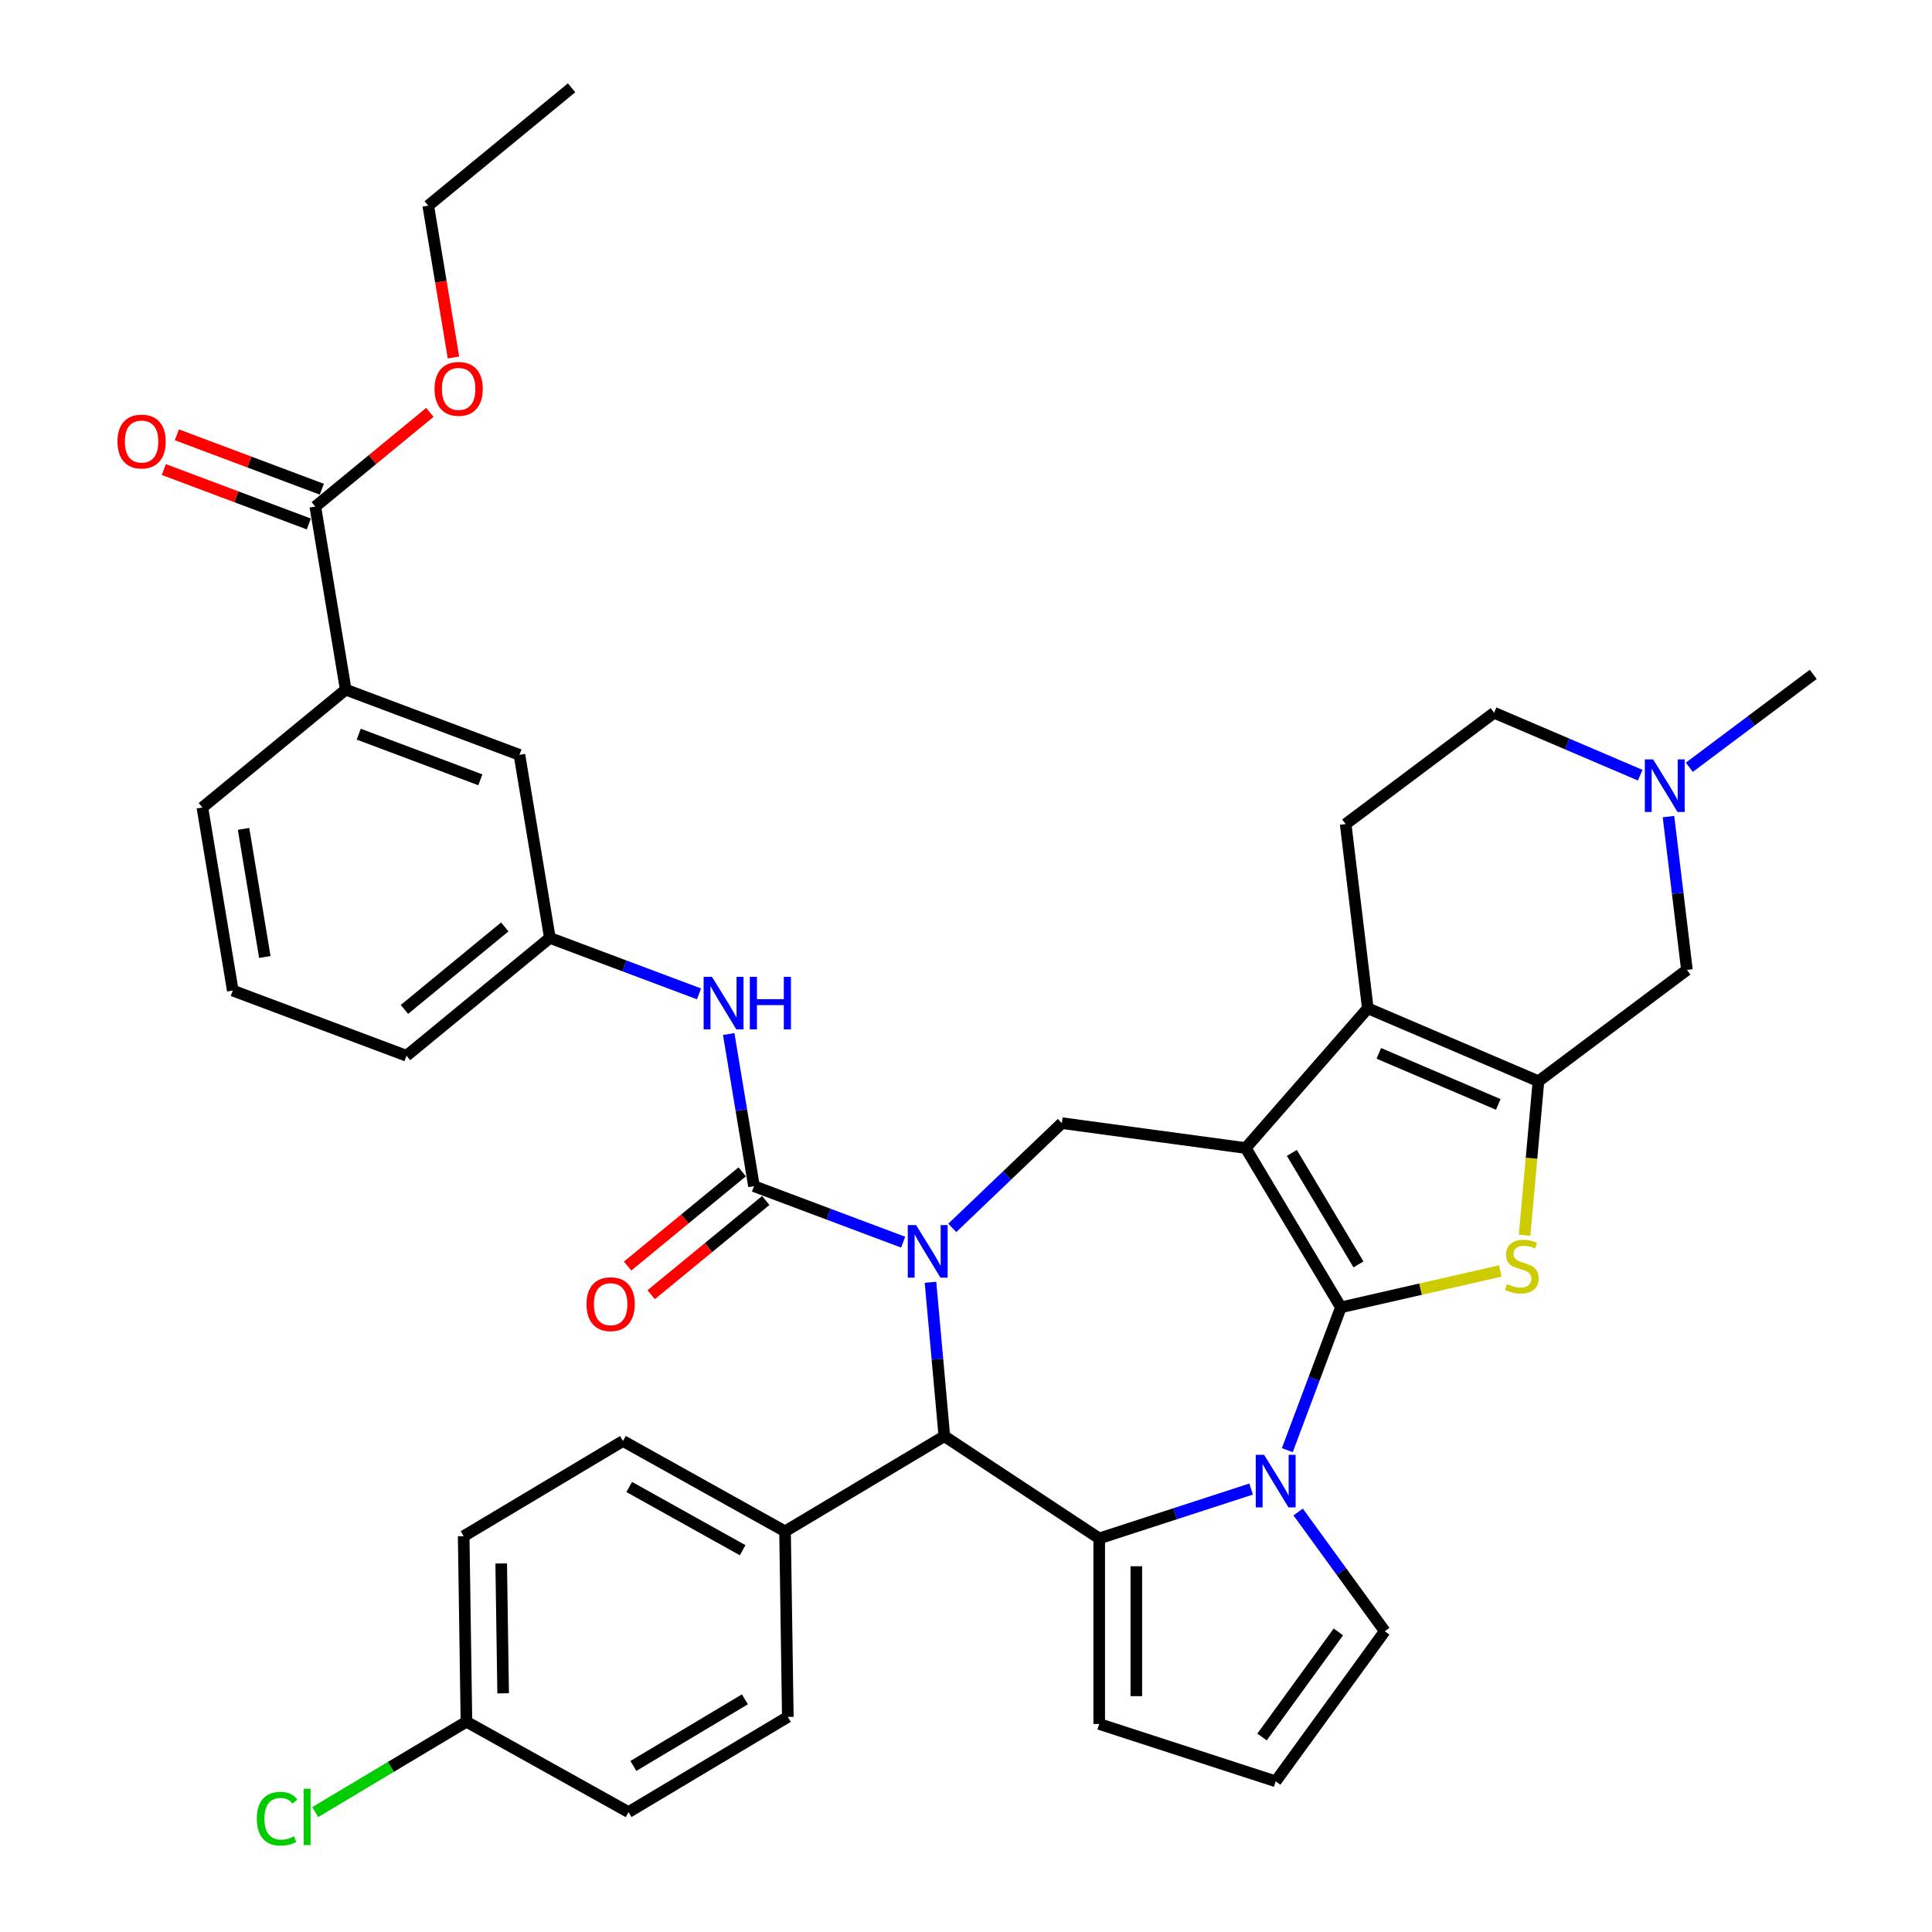 <?xml version='1.0' encoding='iso-8859-1'?>
<svg version='1.1' baseProfile='full'
              xmlns='http://www.w3.org/2000/svg'
                      xmlns:rdkit='http://www.rdkit.org/xml'
                      xmlns:xlink='http://www.w3.org/1999/xlink'
                  xml:space='preserve'
width='1000px' height='1000px' viewBox='0 0 1000 1000'>
<!-- END OF HEADER -->
<rect style='opacity:1.0;fill:#FFFFFF;stroke:none' width='1000' height='1000' x='0' y='0'> </rect>
<path class='bond-0' d='M 694.047,676.678 L 644.784,594.225' style='fill:none;fill-rule:evenodd;stroke:#000000;stroke-width:6px;stroke-linecap:butt;stroke-linejoin:miter;stroke-opacity:1' />
<path class='bond-0' d='M 703.148,654.457 L 668.664,596.74' style='fill:none;fill-rule:evenodd;stroke:#000000;stroke-width:6px;stroke-linecap:butt;stroke-linejoin:miter;stroke-opacity:1' />
<path class='bond-2' d='M 694.047,676.678 L 680.175,713.639' style='fill:none;fill-rule:evenodd;stroke:#000000;stroke-width:6px;stroke-linecap:butt;stroke-linejoin:miter;stroke-opacity:1' />
<path class='bond-2' d='M 680.175,713.639 L 666.303,750.6' style='fill:none;fill-rule:evenodd;stroke:#0000FF;stroke-width:6px;stroke-linecap:butt;stroke-linejoin:miter;stroke-opacity:1' />
<path class='bond-4' d='M 694.047,676.678 L 735.306,667.261' style='fill:none;fill-rule:evenodd;stroke:#000000;stroke-width:6px;stroke-linecap:butt;stroke-linejoin:miter;stroke-opacity:1' />
<path class='bond-4' d='M 735.306,667.261 L 776.565,657.844' style='fill:none;fill-rule:evenodd;stroke:#CCCC00;stroke-width:6px;stroke-linecap:butt;stroke-linejoin:miter;stroke-opacity:1' />
<path class='bond-5' d='M 644.784,594.225 L 707.978,521.894' style='fill:none;fill-rule:evenodd;stroke:#000000;stroke-width:6px;stroke-linecap:butt;stroke-linejoin:miter;stroke-opacity:1' />
<path class='bond-9' d='M 644.784,594.225 L 549.605,581.332' style='fill:none;fill-rule:evenodd;stroke:#000000;stroke-width:6px;stroke-linecap:butt;stroke-linejoin:miter;stroke-opacity:1' />
<path class='bond-1' d='M 492.898,635.549 L 521.252,608.441' style='fill:none;fill-rule:evenodd;stroke:#0000FF;stroke-width:6px;stroke-linecap:butt;stroke-linejoin:miter;stroke-opacity:1' />
<path class='bond-1' d='M 521.252,608.441 L 549.605,581.332' style='fill:none;fill-rule:evenodd;stroke:#000000;stroke-width:6px;stroke-linecap:butt;stroke-linejoin:miter;stroke-opacity:1' />
<path class='bond-7' d='M 467.465,642.935 L 428.861,628.447' style='fill:none;fill-rule:evenodd;stroke:#0000FF;stroke-width:6px;stroke-linecap:butt;stroke-linejoin:miter;stroke-opacity:1' />
<path class='bond-7' d='M 428.861,628.447 L 390.258,613.959' style='fill:none;fill-rule:evenodd;stroke:#000000;stroke-width:6px;stroke-linecap:butt;stroke-linejoin:miter;stroke-opacity:1' />
<path class='bond-40' d='M 481.622,663.709 L 485.207,703.539' style='fill:none;fill-rule:evenodd;stroke:#0000FF;stroke-width:6px;stroke-linecap:butt;stroke-linejoin:miter;stroke-opacity:1' />
<path class='bond-40' d='M 485.207,703.539 L 488.791,743.369' style='fill:none;fill-rule:evenodd;stroke:#000000;stroke-width:6px;stroke-linecap:butt;stroke-linejoin:miter;stroke-opacity:1' />
<path class='bond-3' d='M 647.581,770.733 L 608.266,783.508' style='fill:none;fill-rule:evenodd;stroke:#0000FF;stroke-width:6px;stroke-linecap:butt;stroke-linejoin:miter;stroke-opacity:1' />
<path class='bond-3' d='M 608.266,783.508 L 568.951,796.282' style='fill:none;fill-rule:evenodd;stroke:#000000;stroke-width:6px;stroke-linecap:butt;stroke-linejoin:miter;stroke-opacity:1' />
<path class='bond-15' d='M 671.924,782.603 L 694.339,813.455' style='fill:none;fill-rule:evenodd;stroke:#0000FF;stroke-width:6px;stroke-linecap:butt;stroke-linejoin:miter;stroke-opacity:1' />
<path class='bond-15' d='M 694.339,813.455 L 716.754,844.306' style='fill:none;fill-rule:evenodd;stroke:#000000;stroke-width:6px;stroke-linecap:butt;stroke-linejoin:miter;stroke-opacity:1' />
<path class='bond-8' d='M 568.951,796.282 L 488.791,743.369' style='fill:none;fill-rule:evenodd;stroke:#000000;stroke-width:6px;stroke-linecap:butt;stroke-linejoin:miter;stroke-opacity:1' />
<path class='bond-16' d='M 568.951,796.282 L 568.951,892.33' style='fill:none;fill-rule:evenodd;stroke:#000000;stroke-width:6px;stroke-linecap:butt;stroke-linejoin:miter;stroke-opacity:1' />
<path class='bond-16' d='M 588.16,810.689 L 588.16,877.923' style='fill:none;fill-rule:evenodd;stroke:#000000;stroke-width:6px;stroke-linecap:butt;stroke-linejoin:miter;stroke-opacity:1' />
<path class='bond-6' d='M 789.124,639.342 L 792.71,599.493' style='fill:none;fill-rule:evenodd;stroke:#CCCC00;stroke-width:6px;stroke-linecap:butt;stroke-linejoin:miter;stroke-opacity:1' />
<path class='bond-6' d='M 792.71,599.493 L 796.297,559.643' style='fill:none;fill-rule:evenodd;stroke:#000000;stroke-width:6px;stroke-linecap:butt;stroke-linejoin:miter;stroke-opacity:1' />
<path class='bond-14' d='M 707.978,521.894 L 696.51,426.533' style='fill:none;fill-rule:evenodd;stroke:#000000;stroke-width:6px;stroke-linecap:butt;stroke-linejoin:miter;stroke-opacity:1' />
<path class='bond-38' d='M 707.978,521.894 L 796.297,559.643' style='fill:none;fill-rule:evenodd;stroke:#000000;stroke-width:6px;stroke-linecap:butt;stroke-linejoin:miter;stroke-opacity:1' />
<path class='bond-38' d='M 713.676,545.22 L 775.499,571.645' style='fill:none;fill-rule:evenodd;stroke:#000000;stroke-width:6px;stroke-linecap:butt;stroke-linejoin:miter;stroke-opacity:1' />
<path class='bond-12' d='M 796.297,559.643 L 873.148,502.031' style='fill:none;fill-rule:evenodd;stroke:#000000;stroke-width:6px;stroke-linecap:butt;stroke-linejoin:miter;stroke-opacity:1' />
<path class='bond-10' d='M 390.258,613.959 L 383.719,574.584' style='fill:none;fill-rule:evenodd;stroke:#000000;stroke-width:6px;stroke-linecap:butt;stroke-linejoin:miter;stroke-opacity:1' />
<path class='bond-10' d='M 383.719,574.584 L 377.181,535.21' style='fill:none;fill-rule:evenodd;stroke:#0000FF;stroke-width:6px;stroke-linecap:butt;stroke-linejoin:miter;stroke-opacity:1' />
<path class='bond-19' d='M 384.158,606.54 L 354.507,630.92' style='fill:none;fill-rule:evenodd;stroke:#000000;stroke-width:6px;stroke-linecap:butt;stroke-linejoin:miter;stroke-opacity:1' />
<path class='bond-19' d='M 354.507,630.92 L 324.856,655.3' style='fill:none;fill-rule:evenodd;stroke:#FF0000;stroke-width:6px;stroke-linecap:butt;stroke-linejoin:miter;stroke-opacity:1' />
<path class='bond-19' d='M 396.358,621.378 L 366.707,645.758' style='fill:none;fill-rule:evenodd;stroke:#000000;stroke-width:6px;stroke-linecap:butt;stroke-linejoin:miter;stroke-opacity:1' />
<path class='bond-19' d='M 366.707,645.758 L 337.056,670.138' style='fill:none;fill-rule:evenodd;stroke:#FF0000;stroke-width:6px;stroke-linecap:butt;stroke-linejoin:miter;stroke-opacity:1' />
<path class='bond-18' d='M 488.791,743.369 L 406.339,792.632' style='fill:none;fill-rule:evenodd;stroke:#000000;stroke-width:6px;stroke-linecap:butt;stroke-linejoin:miter;stroke-opacity:1' />
<path class='bond-21' d='M 361.807,514.435 L 323.203,499.947' style='fill:none;fill-rule:evenodd;stroke:#0000FF;stroke-width:6px;stroke-linecap:butt;stroke-linejoin:miter;stroke-opacity:1' />
<path class='bond-21' d='M 323.203,499.947 L 284.6,485.459' style='fill:none;fill-rule:evenodd;stroke:#000000;stroke-width:6px;stroke-linecap:butt;stroke-linejoin:miter;stroke-opacity:1' />
<path class='bond-11' d='M 163.207,262.209 L 178.942,356.959' style='fill:none;fill-rule:evenodd;stroke:#000000;stroke-width:6px;stroke-linecap:butt;stroke-linejoin:miter;stroke-opacity:1' />
<path class='bond-23' d='M 166.582,253.216 L 129.064,239.136' style='fill:none;fill-rule:evenodd;stroke:#000000;stroke-width:6px;stroke-linecap:butt;stroke-linejoin:miter;stroke-opacity:1' />
<path class='bond-23' d='M 129.064,239.136 L 91.546,225.055' style='fill:none;fill-rule:evenodd;stroke:#FF0000;stroke-width:6px;stroke-linecap:butt;stroke-linejoin:miter;stroke-opacity:1' />
<path class='bond-23' d='M 159.832,271.201 L 122.314,257.12' style='fill:none;fill-rule:evenodd;stroke:#000000;stroke-width:6px;stroke-linecap:butt;stroke-linejoin:miter;stroke-opacity:1' />
<path class='bond-23' d='M 122.314,257.12 L 84.796,243.04' style='fill:none;fill-rule:evenodd;stroke:#FF0000;stroke-width:6px;stroke-linecap:butt;stroke-linejoin:miter;stroke-opacity:1' />
<path class='bond-28' d='M 163.207,262.209 L 192.858,237.828' style='fill:none;fill-rule:evenodd;stroke:#000000;stroke-width:6px;stroke-linecap:butt;stroke-linejoin:miter;stroke-opacity:1' />
<path class='bond-28' d='M 192.858,237.828 L 222.509,213.448' style='fill:none;fill-rule:evenodd;stroke:#FF0000;stroke-width:6px;stroke-linecap:butt;stroke-linejoin:miter;stroke-opacity:1' />
<path class='bond-13' d='M 873.148,502.031 L 868.376,462.352' style='fill:none;fill-rule:evenodd;stroke:#000000;stroke-width:6px;stroke-linecap:butt;stroke-linejoin:miter;stroke-opacity:1' />
<path class='bond-13' d='M 868.376,462.352 L 863.605,422.672' style='fill:none;fill-rule:evenodd;stroke:#0000FF;stroke-width:6px;stroke-linecap:butt;stroke-linejoin:miter;stroke-opacity:1' />
<path class='bond-32' d='M 874.397,397.137 L 906.465,373.098' style='fill:none;fill-rule:evenodd;stroke:#0000FF;stroke-width:6px;stroke-linecap:butt;stroke-linejoin:miter;stroke-opacity:1' />
<path class='bond-32' d='M 906.465,373.098 L 938.532,349.058' style='fill:none;fill-rule:evenodd;stroke:#000000;stroke-width:6px;stroke-linecap:butt;stroke-linejoin:miter;stroke-opacity:1' />
<path class='bond-41' d='M 848.964,401.235 L 811.163,385.078' style='fill:none;fill-rule:evenodd;stroke:#0000FF;stroke-width:6px;stroke-linecap:butt;stroke-linejoin:miter;stroke-opacity:1' />
<path class='bond-41' d='M 811.163,385.078 L 773.361,368.921' style='fill:none;fill-rule:evenodd;stroke:#000000;stroke-width:6px;stroke-linecap:butt;stroke-linejoin:miter;stroke-opacity:1' />
<path class='bond-24' d='M 696.51,426.533 L 773.361,368.921' style='fill:none;fill-rule:evenodd;stroke:#000000;stroke-width:6px;stroke-linecap:butt;stroke-linejoin:miter;stroke-opacity:1' />
<path class='bond-20' d='M 716.754,844.306 L 660.298,922.011' style='fill:none;fill-rule:evenodd;stroke:#000000;stroke-width:6px;stroke-linecap:butt;stroke-linejoin:miter;stroke-opacity:1' />
<path class='bond-20' d='M 692.744,844.671 L 653.225,899.064' style='fill:none;fill-rule:evenodd;stroke:#000000;stroke-width:6px;stroke-linecap:butt;stroke-linejoin:miter;stroke-opacity:1' />
<path class='bond-39' d='M 568.951,892.33 L 660.298,922.011' style='fill:none;fill-rule:evenodd;stroke:#000000;stroke-width:6px;stroke-linecap:butt;stroke-linejoin:miter;stroke-opacity:1' />
<path class='bond-17' d='M 178.942,356.959 L 268.865,390.708' style='fill:none;fill-rule:evenodd;stroke:#000000;stroke-width:6px;stroke-linecap:butt;stroke-linejoin:miter;stroke-opacity:1' />
<path class='bond-17' d='M 185.68,380.007 L 248.627,403.631' style='fill:none;fill-rule:evenodd;stroke:#000000;stroke-width:6px;stroke-linecap:butt;stroke-linejoin:miter;stroke-opacity:1' />
<path class='bond-43' d='M 178.942,356.959 L 104.752,417.961' style='fill:none;fill-rule:evenodd;stroke:#000000;stroke-width:6px;stroke-linecap:butt;stroke-linejoin:miter;stroke-opacity:1' />
<path class='bond-25' d='M 406.339,792.632 L 322.449,745.858' style='fill:none;fill-rule:evenodd;stroke:#000000;stroke-width:6px;stroke-linecap:butt;stroke-linejoin:miter;stroke-opacity:1' />
<path class='bond-25' d='M 384.401,802.394 L 325.678,769.652' style='fill:none;fill-rule:evenodd;stroke:#000000;stroke-width:6px;stroke-linecap:butt;stroke-linejoin:miter;stroke-opacity:1' />
<path class='bond-26' d='M 406.339,792.632 L 407.776,888.67' style='fill:none;fill-rule:evenodd;stroke:#000000;stroke-width:6px;stroke-linecap:butt;stroke-linejoin:miter;stroke-opacity:1' />
<path class='bond-22' d='M 284.6,485.459 L 268.865,390.708' style='fill:none;fill-rule:evenodd;stroke:#000000;stroke-width:6px;stroke-linecap:butt;stroke-linejoin:miter;stroke-opacity:1' />
<path class='bond-35' d='M 284.6,485.459 L 210.41,546.461' style='fill:none;fill-rule:evenodd;stroke:#000000;stroke-width:6px;stroke-linecap:butt;stroke-linejoin:miter;stroke-opacity:1' />
<path class='bond-35' d='M 261.271,479.771 L 209.338,522.473' style='fill:none;fill-rule:evenodd;stroke:#000000;stroke-width:6px;stroke-linecap:butt;stroke-linejoin:miter;stroke-opacity:1' />
<path class='bond-29' d='M 322.449,745.858 L 239.997,795.121' style='fill:none;fill-rule:evenodd;stroke:#000000;stroke-width:6px;stroke-linecap:butt;stroke-linejoin:miter;stroke-opacity:1' />
<path class='bond-30' d='M 407.776,888.67 L 325.323,937.933' style='fill:none;fill-rule:evenodd;stroke:#000000;stroke-width:6px;stroke-linecap:butt;stroke-linejoin:miter;stroke-opacity:1' />
<path class='bond-30' d='M 385.555,879.569 L 327.838,914.053' style='fill:none;fill-rule:evenodd;stroke:#000000;stroke-width:6px;stroke-linecap:butt;stroke-linejoin:miter;stroke-opacity:1' />
<path class='bond-27' d='M 241.434,891.158 L 325.323,937.933' style='fill:none;fill-rule:evenodd;stroke:#000000;stroke-width:6px;stroke-linecap:butt;stroke-linejoin:miter;stroke-opacity:1' />
<path class='bond-31' d='M 241.434,891.158 L 202.292,914.545' style='fill:none;fill-rule:evenodd;stroke:#000000;stroke-width:6px;stroke-linecap:butt;stroke-linejoin:miter;stroke-opacity:1' />
<path class='bond-31' d='M 202.292,914.545 L 163.15,937.931' style='fill:none;fill-rule:evenodd;stroke:#00CC00;stroke-width:6px;stroke-linecap:butt;stroke-linejoin:miter;stroke-opacity:1' />
<path class='bond-42' d='M 241.434,891.158 L 239.997,795.121' style='fill:none;fill-rule:evenodd;stroke:#000000;stroke-width:6px;stroke-linecap:butt;stroke-linejoin:miter;stroke-opacity:1' />
<path class='bond-42' d='M 260.426,876.465 L 259.42,809.239' style='fill:none;fill-rule:evenodd;stroke:#000000;stroke-width:6px;stroke-linecap:butt;stroke-linejoin:miter;stroke-opacity:1' />
<path class='bond-36' d='M 234.714,185.052 L 228.188,145.754' style='fill:none;fill-rule:evenodd;stroke:#FF0000;stroke-width:6px;stroke-linecap:butt;stroke-linejoin:miter;stroke-opacity:1' />
<path class='bond-36' d='M 228.188,145.754 L 221.662,106.456' style='fill:none;fill-rule:evenodd;stroke:#000000;stroke-width:6px;stroke-linecap:butt;stroke-linejoin:miter;stroke-opacity:1' />
<path class='bond-33' d='M 104.752,417.961 L 120.487,512.712' style='fill:none;fill-rule:evenodd;stroke:#000000;stroke-width:6px;stroke-linecap:butt;stroke-linejoin:miter;stroke-opacity:1' />
<path class='bond-33' d='M 126.063,429.027 L 137.077,495.352' style='fill:none;fill-rule:evenodd;stroke:#000000;stroke-width:6px;stroke-linecap:butt;stroke-linejoin:miter;stroke-opacity:1' />
<path class='bond-34' d='M 120.487,512.712 L 210.41,546.461' style='fill:none;fill-rule:evenodd;stroke:#000000;stroke-width:6px;stroke-linecap:butt;stroke-linejoin:miter;stroke-opacity:1' />
<path class='bond-37' d='M 221.662,106.456 L 295.851,45.455' style='fill:none;fill-rule:evenodd;stroke:#000000;stroke-width:6px;stroke-linecap:butt;stroke-linejoin:miter;stroke-opacity:1' />
<path  class='atom-2' d='M 474.169 634.107
L 483.082 648.514
Q 483.966 649.936, 485.387 652.51
Q 486.809 655.084, 486.886 655.238
L 486.886 634.107
L 490.497 634.107
L 490.497 661.308
L 486.771 661.308
L 477.204 645.556
Q 476.09 643.712, 474.899 641.599
Q 473.746 639.486, 473.401 638.833
L 473.401 661.308
L 469.866 661.308
L 469.866 634.107
L 474.169 634.107
' fill='#0000FF'/>
<path  class='atom-3' d='M 654.285 753.001
L 663.199 767.408
Q 664.082 768.83, 665.504 771.404
Q 666.925 773.978, 667.002 774.132
L 667.002 753.001
L 670.613 753.001
L 670.613 780.202
L 666.887 780.202
L 657.32 764.45
Q 656.206 762.606, 655.015 760.493
Q 653.863 758.38, 653.517 757.727
L 653.517 780.202
L 649.982 780.202
L 649.982 753.001
L 654.285 753.001
' fill='#0000FF'/>
<path  class='atom-5' d='M 780.003 664.641
Q 780.31 664.756, 781.578 665.294
Q 782.846 665.832, 784.229 666.178
Q 785.651 666.485, 787.034 666.485
Q 789.608 666.485, 791.106 665.256
Q 792.605 663.988, 792.605 661.798
Q 792.605 660.299, 791.836 659.377
Q 791.106 658.455, 789.954 657.956
Q 788.801 657.456, 786.88 656.88
Q 784.46 656.15, 783 655.459
Q 781.578 654.767, 780.541 653.307
Q 779.542 651.847, 779.542 649.388
Q 779.542 645.969, 781.847 643.856
Q 784.191 641.743, 788.801 641.743
Q 791.952 641.743, 795.525 643.241
L 794.641 646.2
Q 791.375 644.855, 788.916 644.855
Q 786.265 644.855, 784.806 645.969
Q 783.346 647.045, 783.384 648.927
Q 783.384 650.387, 784.114 651.271
Q 784.882 652.155, 785.958 652.654
Q 787.072 653.153, 788.916 653.73
Q 791.375 654.498, 792.835 655.266
Q 794.295 656.035, 795.332 657.61
Q 796.408 659.147, 796.408 661.798
Q 796.408 665.563, 793.872 667.599
Q 791.375 669.597, 787.188 669.597
Q 784.767 669.597, 782.923 669.059
Q 781.117 668.56, 778.966 667.676
L 780.003 664.641
' fill='#CCCC00'/>
<path  class='atom-11' d='M 368.511 505.608
L 377.424 520.015
Q 378.308 521.436, 379.729 524.01
Q 381.151 526.585, 381.228 526.738
L 381.228 505.608
L 384.839 505.608
L 384.839 532.808
L 381.112 532.808
L 371.546 517.057
Q 370.432 515.212, 369.241 513.099
Q 368.088 510.986, 367.742 510.333
L 367.742 532.808
L 364.208 532.808
L 364.208 505.608
L 368.511 505.608
' fill='#0000FF'/>
<path  class='atom-11' d='M 388.105 505.608
L 391.793 505.608
L 391.793 517.172
L 405.701 517.172
L 405.701 505.608
L 409.389 505.608
L 409.389 532.808
L 405.701 532.808
L 405.701 520.245
L 391.793 520.245
L 391.793 532.808
L 388.105 532.808
L 388.105 505.608
' fill='#0000FF'/>
<path  class='atom-14' d='M 855.668 393.07
L 864.581 407.477
Q 865.465 408.899, 866.886 411.473
Q 868.308 414.047, 868.385 414.2
L 868.385 393.07
L 871.996 393.07
L 871.996 420.271
L 868.269 420.271
L 858.703 404.519
Q 857.589 402.675, 856.398 400.562
Q 855.245 398.449, 854.899 397.795
L 854.899 420.271
L 851.365 420.271
L 851.365 393.07
L 855.668 393.07
' fill='#0000FF'/>
<path  class='atom-20' d='M 303.582 675.037
Q 303.582 668.506, 306.81 664.856
Q 310.037 661.206, 316.069 661.206
Q 322.1 661.206, 325.328 664.856
Q 328.555 668.506, 328.555 675.037
Q 328.555 681.645, 325.289 685.411
Q 322.024 689.137, 316.069 689.137
Q 310.075 689.137, 306.81 685.411
Q 303.582 681.684, 303.582 675.037
M 316.069 686.064
Q 320.218 686.064, 322.446 683.297
Q 324.713 680.493, 324.713 675.037
Q 324.713 669.697, 322.446 667.008
Q 320.218 664.28, 316.069 664.28
Q 311.919 664.28, 309.653 666.969
Q 307.424 669.659, 307.424 675.037
Q 307.424 680.531, 309.653 683.297
Q 311.919 686.064, 316.069 686.064
' fill='#FF0000'/>
<path  class='atom-24' d='M 60.797 228.537
Q 60.797 222.005, 64.024 218.356
Q 67.252 214.706, 73.284 214.706
Q 79.315 214.706, 82.543 218.356
Q 85.77 222.005, 85.77 228.537
Q 85.77 235.145, 82.504 238.91
Q 79.238 242.637, 73.284 242.637
Q 67.29 242.637, 64.024 238.91
Q 60.797 235.183, 60.797 228.537
M 73.284 239.563
Q 77.433 239.563, 79.661 236.797
Q 81.928 233.992, 81.928 228.537
Q 81.928 223.196, 79.661 220.507
Q 77.433 217.779, 73.284 217.779
Q 69.134 217.779, 66.867 220.469
Q 64.639 223.158, 64.639 228.537
Q 64.639 234.031, 66.867 236.797
Q 69.134 239.563, 73.284 239.563
' fill='#FF0000'/>
<path  class='atom-29' d='M 224.91 201.284
Q 224.91 194.753, 228.137 191.103
Q 231.365 187.453, 237.396 187.453
Q 243.428 187.453, 246.656 191.103
Q 249.883 194.753, 249.883 201.284
Q 249.883 207.892, 246.617 211.657
Q 243.351 215.384, 237.396 215.384
Q 231.403 215.384, 228.137 211.657
Q 224.91 207.93, 224.91 201.284
M 237.396 212.31
Q 241.546 212.31, 243.774 209.544
Q 246.041 206.739, 246.041 201.284
Q 246.041 195.944, 243.774 193.254
Q 241.546 190.526, 237.396 190.526
Q 233.247 190.526, 230.98 193.216
Q 228.752 195.905, 228.752 201.284
Q 228.752 206.778, 230.98 209.544
Q 233.247 212.31, 237.396 212.31
' fill='#FF0000'/>
<path  class='atom-32' d='M 132.933 941.363
Q 132.933 934.601, 136.083 931.066
Q 139.272 927.493, 145.304 927.493
Q 150.913 927.493, 153.91 931.451
L 151.374 933.525
Q 149.184 930.644, 145.304 930.644
Q 141.193 930.644, 139.003 933.41
Q 136.852 936.138, 136.852 941.363
Q 136.852 946.742, 139.08 949.508
Q 141.347 952.274, 145.727 952.274
Q 148.723 952.274, 152.219 950.468
L 153.295 953.35
Q 151.874 954.272, 149.722 954.81
Q 147.571 955.347, 145.189 955.347
Q 139.272 955.347, 136.083 951.736
Q 132.933 948.125, 132.933 941.363
' fill='#00CC00'/>
<path  class='atom-32' d='M 157.214 925.841
L 160.749 925.841
L 160.749 955.002
L 157.214 955.002
L 157.214 925.841
' fill='#00CC00'/>
</svg>

